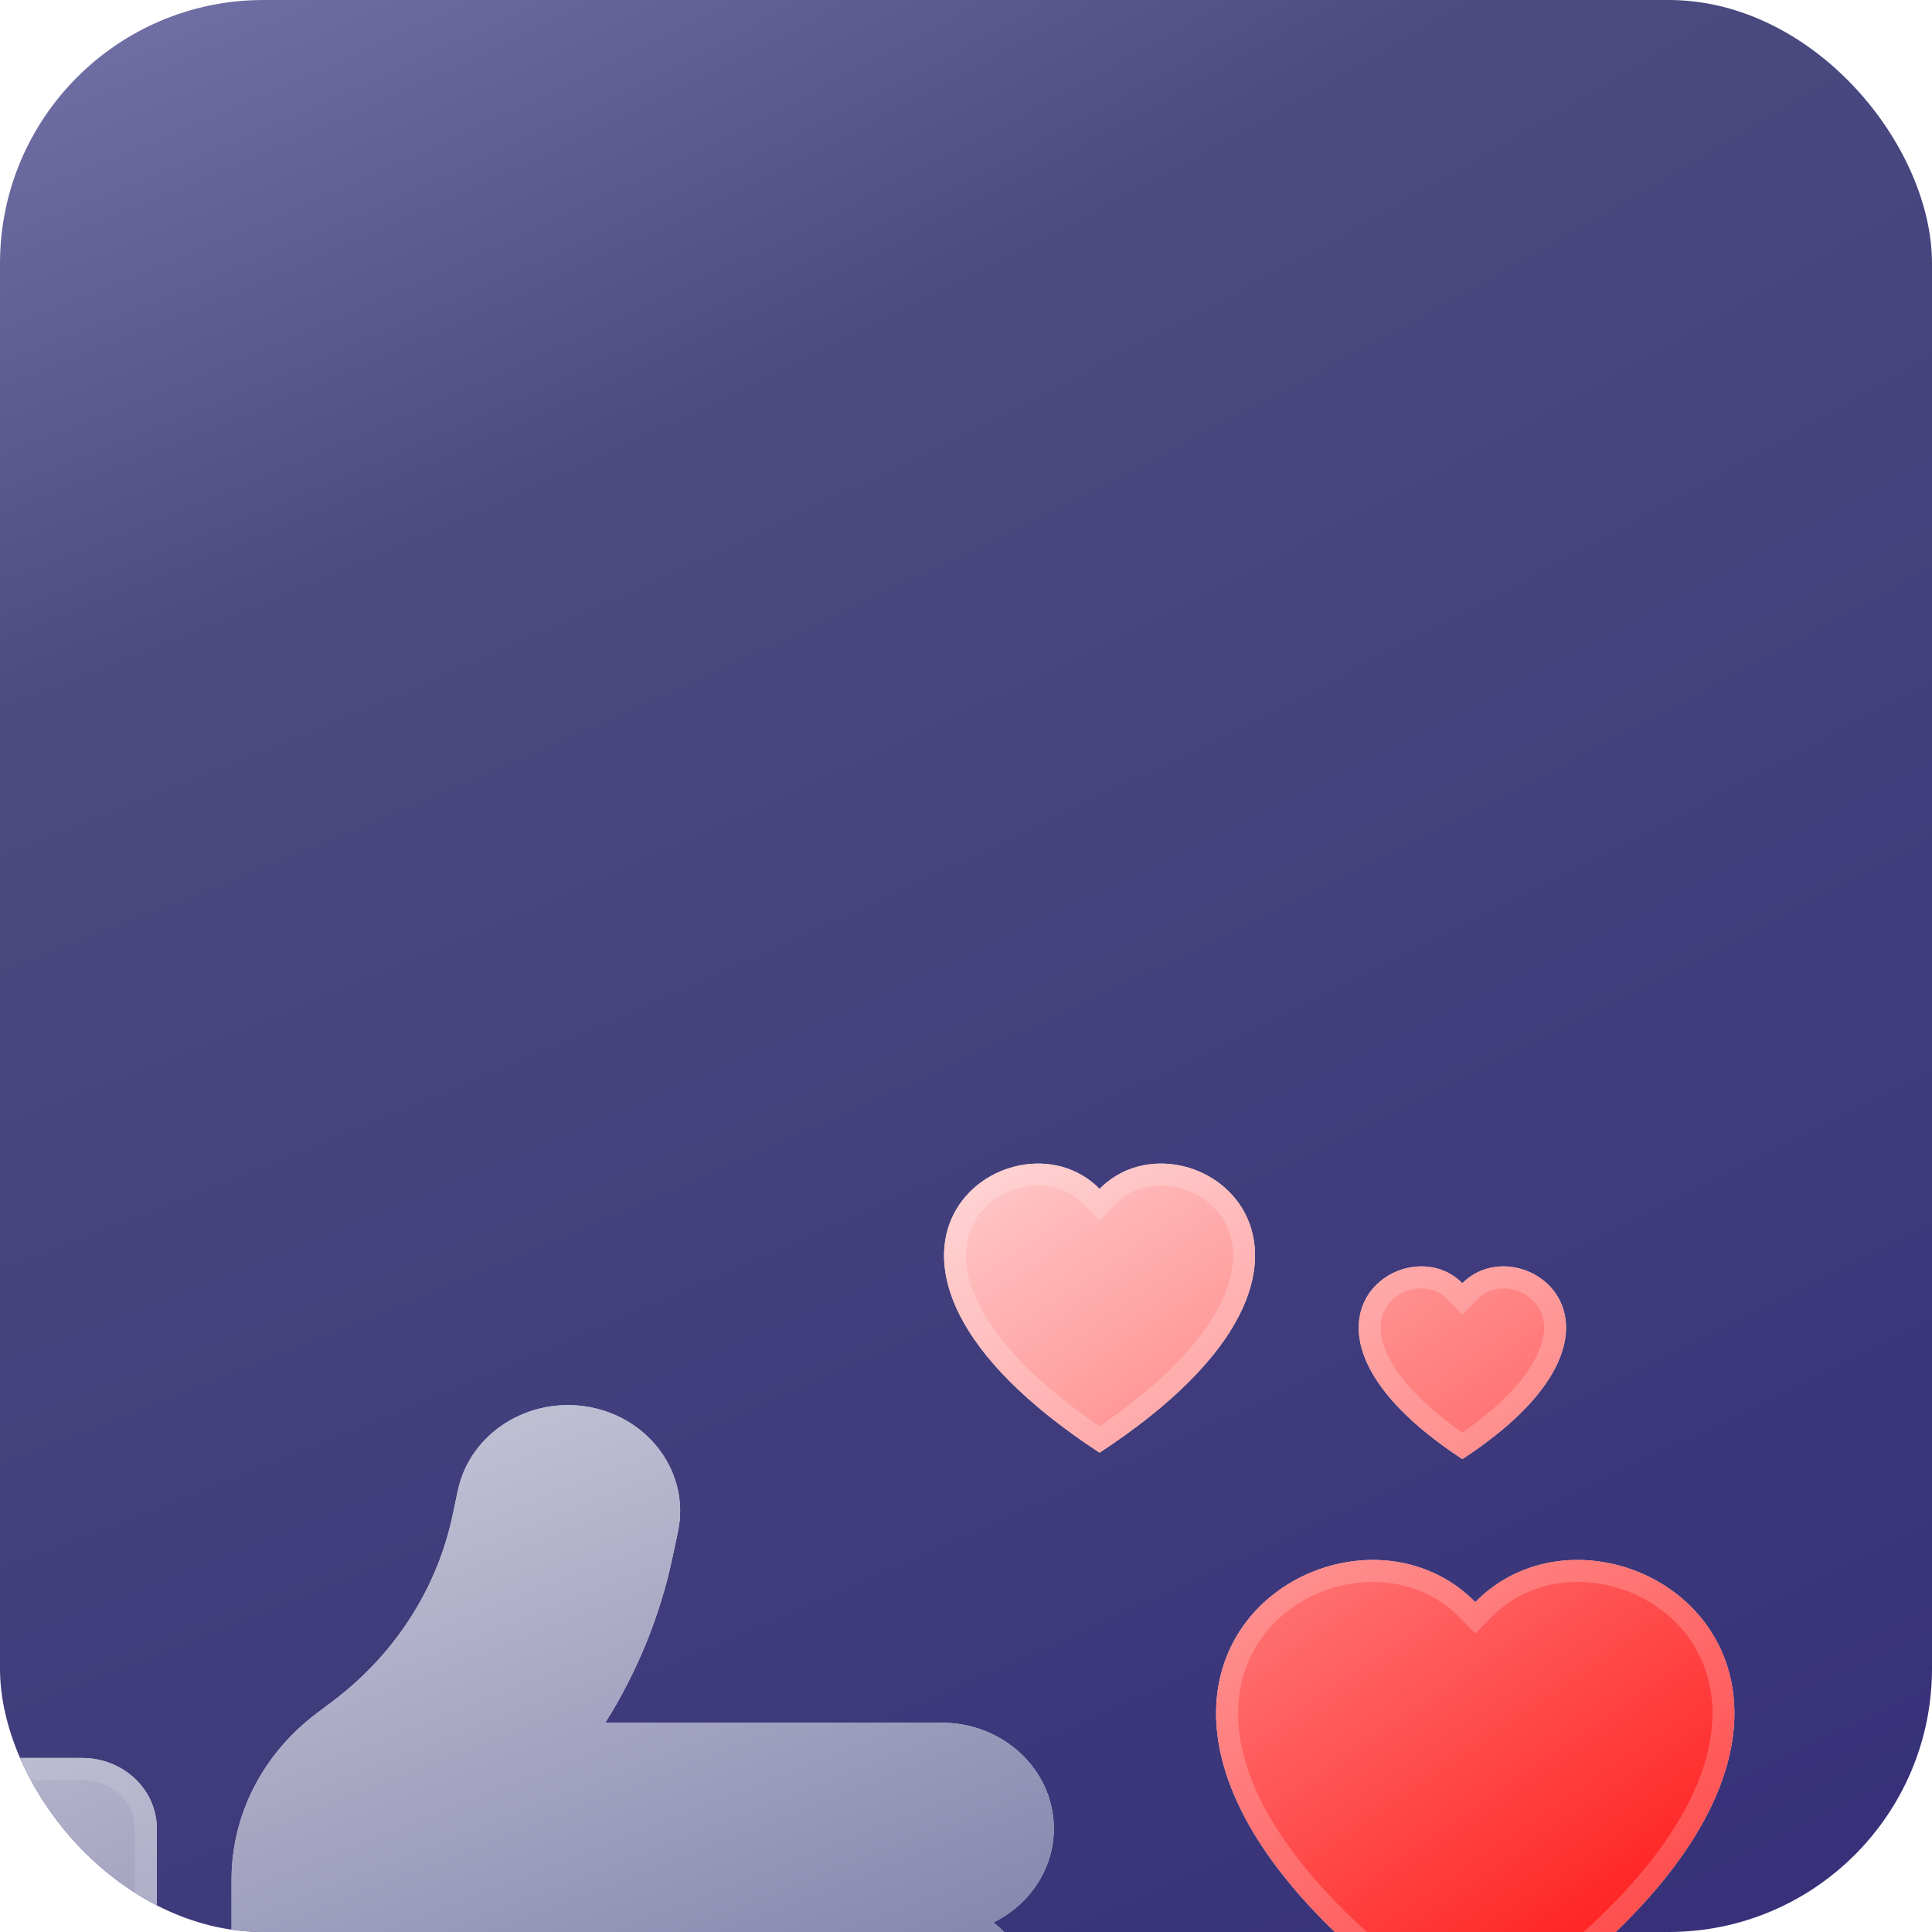 <?xml version="1.0" encoding="UTF-8"?> <svg xmlns="http://www.w3.org/2000/svg" width="88" height="88" viewBox="0 0 88 88" fill="none"><g clip-path="url(#clip0_667_769)"><rect width="88" height="88" rx="12" fill="url(#paint0_radial_667_769)"></rect><g filter="url(#filter0_di_667_769)"><path d="M26.869 27.094C29.635 27.617 31.433 30.158 30.88 32.769L30.636 33.914C30.072 36.596 29.029 39.147 27.571 41.467H42.893C45.712 41.467 48 43.626 48 46.288C48 48.146 46.883 49.763 45.244 50.567C46.404 51.45 47.149 52.806 47.149 54.323C47.149 56.673 45.361 58.632 43.01 59.054C43.478 59.787 43.744 60.641 43.744 61.554C43.744 63.694 42.265 65.512 40.222 66.135C40.297 66.466 40.339 66.817 40.339 67.179C40.339 69.841 38.052 72 35.232 72H24.858C22.836 72 20.868 71.438 19.187 70.383L15.091 67.802C12.25 66.014 10.547 63.001 10.547 59.777V48.608C10.547 45.675 11.962 42.913 14.378 41.075L15.165 40.483C17.985 38.353 19.91 35.36 20.613 32.026L20.857 30.881C21.411 28.27 24.103 26.572 26.869 27.094ZM-3.072 43.074H3.738C5.621 43.074 7.142 44.51 7.142 46.288V68.786C7.142 70.564 5.621 72 3.738 72H-3.072C-21.479 72 -23 70.564 -23 68.786L-6.477 46.288C-23 44.51 -21.479 43.074 -3.072 43.074Z" fill="#D9D9D9"></path><path d="M26.869 27.094C29.635 27.617 31.433 30.158 30.88 32.769L30.636 33.914C30.072 36.596 29.029 39.147 27.571 41.467H42.893C45.712 41.467 48 43.626 48 46.288C48 48.146 46.883 49.763 45.244 50.567C46.404 51.45 47.149 52.806 47.149 54.323C47.149 56.673 45.361 58.632 43.01 59.054C43.478 59.787 43.744 60.641 43.744 61.554C43.744 63.694 42.265 65.512 40.222 66.135C40.297 66.466 40.339 66.817 40.339 67.179C40.339 69.841 38.052 72 35.232 72H24.858C22.836 72 20.868 71.438 19.187 70.383L15.091 67.802C12.25 66.014 10.547 63.001 10.547 59.777V48.608C10.547 45.675 11.962 42.913 14.378 41.075L15.165 40.483C17.985 38.353 19.91 35.36 20.613 32.026L20.857 30.881C21.411 28.27 24.103 26.572 26.869 27.094ZM-3.072 43.074H3.738C5.621 43.074 7.142 44.51 7.142 46.288V68.786C7.142 70.564 5.621 72 3.738 72H-3.072C-21.479 72 -23 70.564 -23 68.786L-6.477 46.288C-23 44.51 -21.479 43.074 -3.072 43.074Z" fill="url(#paint1_linear_667_769)"></path><path d="M-6.074 46.584L-5.56 45.884L-6.423 45.791C-10.55 45.347 -13.535 44.926 -15.404 44.546C-16.04 44.417 -16.53 44.295 -16.888 44.185C-16.776 44.161 -16.651 44.138 -16.513 44.115C-15.839 44.004 -14.89 43.906 -13.66 43.825C-11.203 43.664 -7.669 43.574 -3.072 43.574H3.738C5.372 43.574 6.642 44.813 6.642 46.288V68.786C6.642 70.261 5.372 71.5 3.738 71.5H-3.072C-12.278 71.5 -17.21 71.139 -19.832 70.571C-21.149 70.285 -21.81 69.962 -22.141 69.665C-22.388 69.445 -22.474 69.221 -22.495 68.943L-6.074 46.584Z" stroke="white" stroke-opacity="0.12"></path></g><g filter="url(#filter1_ddi_667_769)"><path fill-rule="evenodd" clip-rule="evenodd" d="M50.083 17.153C54.014 13.149 63.836 20.157 50.083 29.168C36.329 20.16 46.154 13.149 50.083 17.153ZM66.609 21.451C69.229 18.782 75.779 23.454 66.609 29.46C57.44 23.454 63.99 18.782 66.609 21.451ZM67.197 35.976C73.744 29.301 90.117 40.983 67.197 56C44.274 40.983 60.648 29.301 67.197 35.976Z" fill="#D9D9D9"></path><path fill-rule="evenodd" clip-rule="evenodd" d="M50.083 17.153C54.014 13.149 63.836 20.157 50.083 29.168C36.329 20.16 46.154 13.149 50.083 17.153ZM66.609 21.451C69.229 18.782 75.779 23.454 66.609 29.46C57.44 23.454 63.99 18.782 66.609 21.451ZM67.197 35.976C73.744 29.301 90.117 40.983 67.197 56C44.274 40.983 60.648 29.301 67.197 35.976Z" fill="url(#paint2_linear_667_769)"></path><path d="M49.726 17.503L50.082 17.867L50.439 17.503C52.139 15.772 55.18 16.399 56.27 18.509C56.798 19.532 56.884 20.955 55.992 22.699C55.119 24.407 53.308 26.411 50.083 28.568C46.857 26.412 45.046 24.408 44.173 22.7C43.282 20.957 43.368 19.533 43.896 18.51C44.986 16.399 48.027 15.772 49.726 17.503ZM66.253 21.801L66.609 22.165L66.966 21.801C68.01 20.738 69.905 21.114 70.586 22.432C70.909 23.058 70.975 23.949 70.401 25.072C69.845 26.16 68.688 27.455 66.609 28.86C64.531 27.455 63.374 26.16 62.818 25.072C62.244 23.949 62.31 23.058 62.633 22.432C63.314 21.114 65.209 20.738 66.253 21.801ZM66.84 36.326L67.197 36.69L67.553 36.326C70.561 33.26 75.894 34.387 77.803 38.083C78.74 39.898 78.867 42.386 77.342 45.37C75.834 48.319 72.715 51.742 67.196 55.401C61.677 51.742 58.558 48.318 57.05 45.37C55.525 42.386 55.652 39.898 56.589 38.083C58.498 34.387 63.831 33.26 66.84 36.326Z" stroke="white" stroke-opacity="0.2"></path></g></g><defs><filter id="filter0_di_667_769" x="-36.7" y="27" width="98.4" height="91.7" filterUnits="userSpaceOnUse" color-interpolation-filters="sRGB"><feFlood flood-opacity="0" result="BackgroundImageFix"></feFlood><feColorMatrix in="SourceAlpha" type="matrix" values="0 0 0 0 0 0 0 0 0 0 0 0 0 0 0 0 0 0 127 0" result="hardAlpha"></feColorMatrix><feOffset dy="33"></feOffset><feGaussianBlur stdDeviation="6.85"></feGaussianBlur><feComposite in2="hardAlpha" operator="out"></feComposite><feColorMatrix type="matrix" values="0 0 0 0 0 0 0 0 0 0 0 0 0 0 0 0 0 0 0.25 0"></feColorMatrix><feBlend mode="normal" in2="BackgroundImageFix" result="effect1_dropShadow_667_769"></feBlend><feBlend mode="normal" in="SourceGraphic" in2="effect1_dropShadow_667_769" result="shape"></feBlend><feColorMatrix in="SourceAlpha" type="matrix" values="0 0 0 0 0 0 0 0 0 0 0 0 0 0 0 0 0 0 127 0" result="hardAlpha"></feColorMatrix><feOffset dy="4"></feOffset><feGaussianBlur stdDeviation="8.05"></feGaussianBlur><feComposite in2="hardAlpha" operator="arithmetic" k2="-1" k3="1"></feComposite><feColorMatrix type="matrix" values="0 0 0 0 1 0 0 0 0 1 0 0 0 0 1 0 0 0 0.25 0"></feColorMatrix><feBlend mode="normal" in2="shape" result="effect2_innerShadow_667_769"></feBlend></filter><filter id="filter1_ddi_667_769" x="25.7" y="-1.3" width="70.6" height="104" filterUnits="userSpaceOnUse" color-interpolation-filters="sRGB"><feFlood flood-opacity="0" result="BackgroundImageFix"></feFlood><feColorMatrix in="SourceAlpha" type="matrix" values="0 0 0 0 0 0 0 0 0 0 0 0 0 0 0 0 0 0 127 0" result="hardAlpha"></feColorMatrix><feOffset dy="33"></feOffset><feGaussianBlur stdDeviation="6.85"></feGaussianBlur><feComposite in2="hardAlpha" operator="out"></feComposite><feColorMatrix type="matrix" values="0 0 0 0 0 0 0 0 0 0 0 0 0 0 0 0 0 0 0.25 0"></feColorMatrix><feBlend mode="normal" in2="BackgroundImageFix" result="effect1_dropShadow_667_769"></feBlend><feColorMatrix in="SourceAlpha" type="matrix" values="0 0 0 0 0 0 0 0 0 0 0 0 0 0 0 0 0 0 127 0" result="hardAlpha"></feColorMatrix><feOffset></feOffset><feGaussianBlur stdDeviation="8.65"></feGaussianBlur><feComposite in2="hardAlpha" operator="out"></feComposite><feColorMatrix type="matrix" values="0 0 0 0 1 0 0 0 0 0.655 0 0 0 0 0.655 0 0 0 0.72 0"></feColorMatrix><feBlend mode="normal" in2="effect1_dropShadow_667_769" result="effect2_dropShadow_667_769"></feBlend><feBlend mode="normal" in="SourceGraphic" in2="effect2_dropShadow_667_769" result="shape"></feBlend><feColorMatrix in="SourceAlpha" type="matrix" values="0 0 0 0 0 0 0 0 0 0 0 0 0 0 0 0 0 0 127 0" result="hardAlpha"></feColorMatrix><feOffset dy="4"></feOffset><feGaussianBlur stdDeviation="8.05"></feGaussianBlur><feComposite in2="hardAlpha" operator="arithmetic" k2="-1" k3="1"></feComposite><feColorMatrix type="matrix" values="0 0 0 0 1 0 0 0 0 1 0 0 0 0 1 0 0 0 0.25 0"></feColorMatrix><feBlend mode="normal" in2="shape" result="effect3_innerShadow_667_769"></feBlend></filter><radialGradient id="paint0_radial_667_769" cx="0" cy="0" r="1" gradientUnits="userSpaceOnUse" gradientTransform="translate(5 -35) rotate(68.143) scale(190.709 554.733)"><stop offset="0.073" stop-color="#8888BF"></stop><stop offset="0.316" stop-color="#4B4B80"></stop><stop offset="1" stop-color="#2C2175"></stop></radialGradient><linearGradient id="paint1_linear_667_769" x1="-31.256" y1="11.302" x2="0.934" y2="93.441" gradientUnits="userSpaceOnUse"><stop stop-color="white"></stop><stop offset="1" stop-color="#5D5D92"></stop></linearGradient><linearGradient id="paint2_linear_667_769" x1="38.814" y1="2.047" x2="78.124" y2="59.265" gradientUnits="userSpaceOnUse"><stop stop-color="white"></stop><stop offset="1" stop-color="#FF0000"></stop></linearGradient><clipPath id="clip0_667_769"><rect width="88" height="88" rx="12" fill="white"></rect></clipPath></defs></svg> 